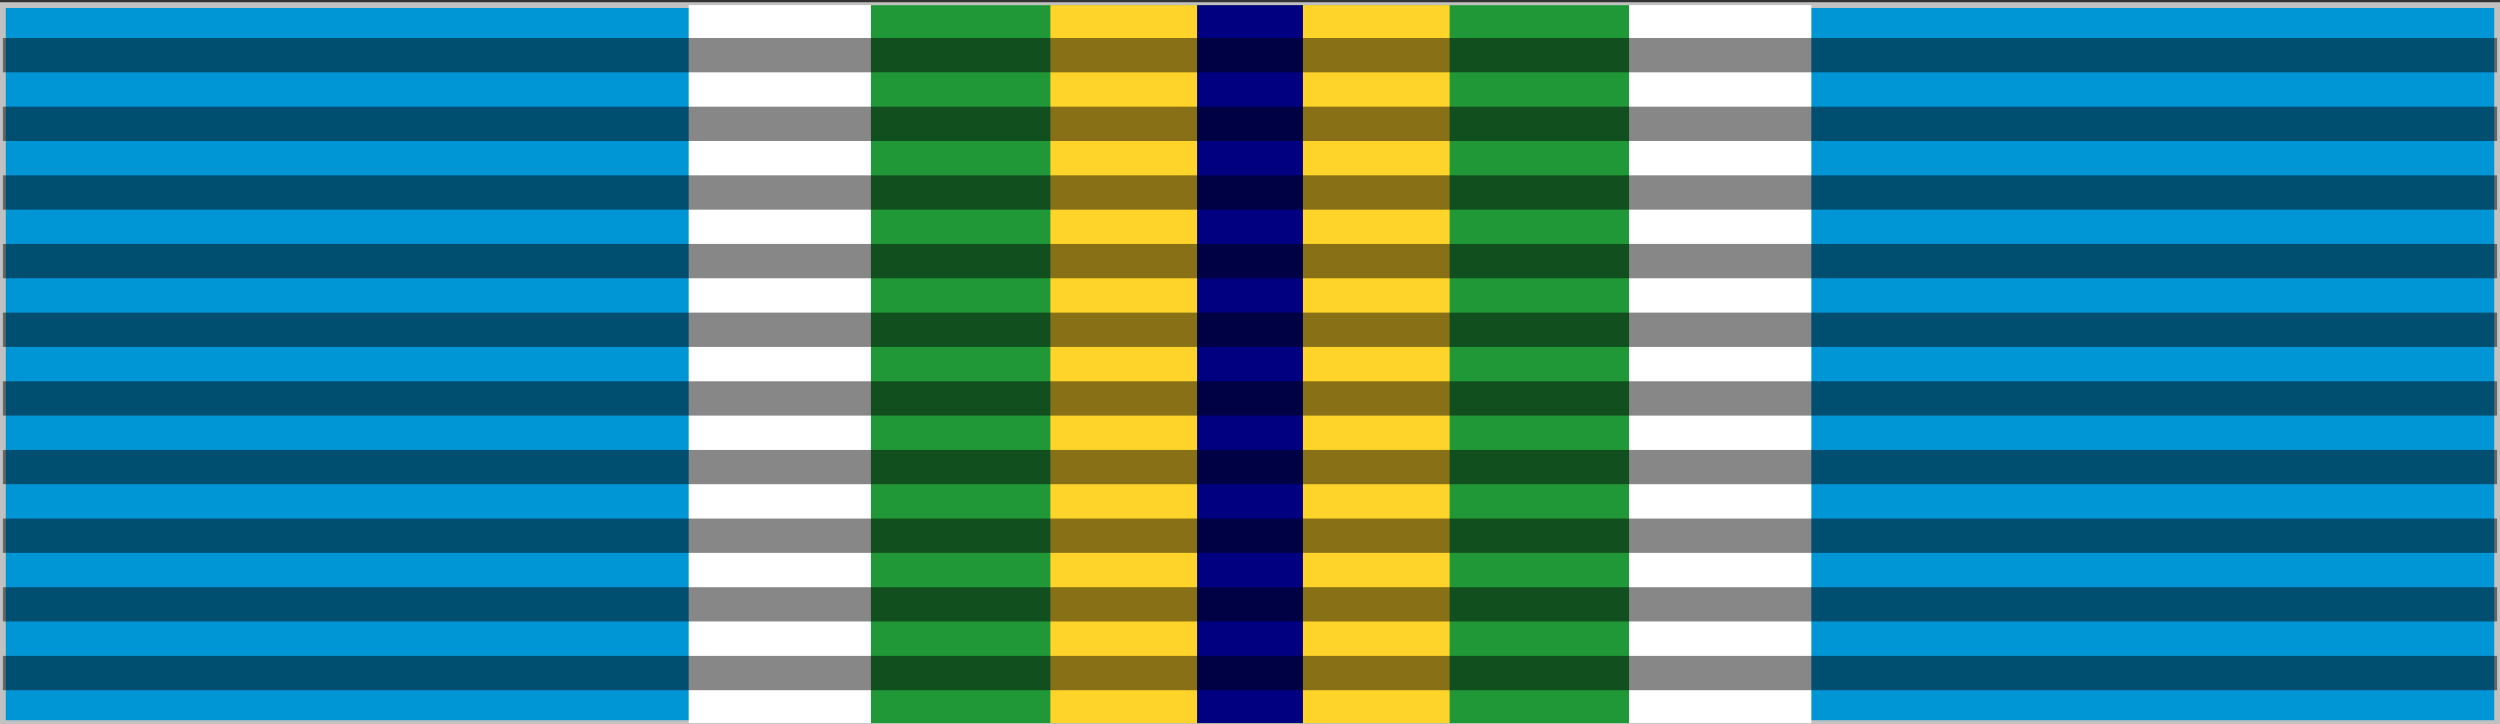 <?xml version="1.0" encoding="UTF-8" standalone="no"?>
<!-- Generator: Adobe Illustrator 12.0.1, SVG Export Plug-In . SVG Version: 6.00 Build 51448)  -->

<svg
   xmlns:dc="http://purl.org/dc/elements/1.1/"
   xmlns:cc="http://creativecommons.org/ns#"
   xmlns:rdf="http://www.w3.org/1999/02/22-rdf-syntax-ns#"
   xmlns:svg="http://www.w3.org/2000/svg"
   xmlns="http://www.w3.org/2000/svg"
   xmlns:sodipodi="http://sodipodi.sourceforge.net/DTD/sodipodi-0.dtd"
   xmlns:inkscape="http://www.inkscape.org/namespaces/inkscape"
   version="1.1"
   id="Layer_1"
   width="93.759"
   height="27.144"
   viewBox="0 0 93.759 27.144"
   overflow="visible"
   enable-background="new 0 0 93.759 27.144"
   xml:space="preserve"
   inkscape:version="0.48.2 r9819"
   sodipodi:docname="UNISFA.svg"><rect x="0" y="0" width="93.759" height="27.144" fill="#333333" stroke="none"/><defs
   id="defs3314" /><sodipodi:namedview
   pagecolor="#ffffff"
   bordercolor="#666666"
   borderopacity="1"
   objecttolerance="10"
   gridtolerance="10"
   guidetolerance="10"
   inkscape:pageopacity="0"
   inkscape:pageshadow="2"
   inkscape:window-width="1920"
   inkscape:window-height="1018"
   id="namedview3312"
   showgrid="false"
   inkscape:zoom="9.4724356"
   inkscape:cx="33.135098"
   inkscape:cy="-4.6318181"
   inkscape:window-x="-8"
   inkscape:window-y="-8"
   inkscape:window-maximized="1"
   inkscape:current-layer="Layer_1" />



<rect
   style="fill:#0095d5;fill-opacity:1;stroke:#c2c1c1;stroke-width:0.216;stroke-miterlimit:22.926"
   x="0.108"
   y="0.192"
   stroke-miterlimit="22.926"
   width="93.543"
   height="26.927"
   id="rect3288" /><rect
   style="fill:#ffffff"
   x="25.828"
   y="0.192"
   width="42.104"
   height="26.927"
   id="rect3290" />









<rect
   style="fill:#209838;fill-opacity:1"
   x="32.663"
   y="0.192"
   width="28.433"
   height="26.927"
   id="rect3290-1-7" /><rect
   style="fill:#ffd42a"
   x="39.393"
   y="0.192"
   width="14.973"
   height="26.927"
   id="rect3290-1" /><rect
   style="fill:#000080;fill-opacity:1"
   x="44.895"
   y="0.192"
   width="3.969"
   height="26.927"
   id="rect3292" /><path
   style="opacity:0.471"
   inkscape:connector-curvature="0"
   d="m 0.108,1.426 v 1.287 H 93.651 v -1.287 H 0.108 l 0,0 z m 0,2.574 v 1.287 H 93.651 v -1.287 H 0.108 l 0,0 z m 0,2.575 v 1.288 H 93.651 v -1.288 H 0.108 l 0,0 z m 0,2.574 V 10.437 H 93.651 V 9.149 H 0.108 l 0,0 z m 0,2.575 v 1.288 H 93.651 v -1.288 H 0.108 l 0,0 z m 0,2.575 v 1.287 H 93.651 v -1.287 H 0.108 l 0,0 z m 0,2.574 v 1.287 H 93.651 v -1.287 H 0.108 l 0,0 z m 0,2.574 v 1.287 H 93.651 v -1.287 H 0.108 l 0,0 z m 0,2.574 v 1.287 H 93.651 v -1.287 H 0.108 l 0,0 z m 0,2.576 v 1.287 H 93.651 v -1.287 H 0.108 z"
   id="path3294" /></svg>